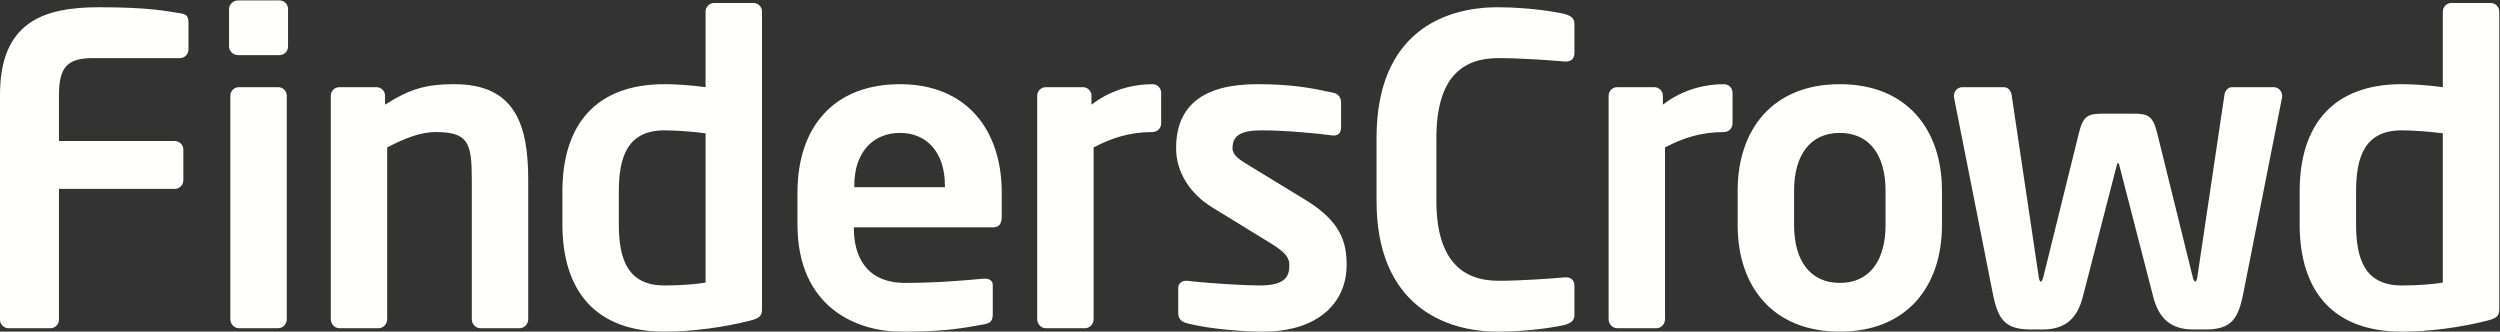 <?xml version="1.0" encoding="UTF-8"?>
<svg width="392px" height="52px" viewBox="0 0 392 52" version="1.1" xmlns="http://www.w3.org/2000/svg" xmlns:xlink="http://www.w3.org/1999/xlink">
    <rect x="0" y="0" width="392" height="52" fill="#333333" stroke="none"/>
    <!-- Generator: Sketch 48.2 (47327) - http://www.bohemiancoding.com/sketch -->
    <title>just the type_5</title>
    <desc>Created with Sketch.</desc>
    <defs></defs>
    <g id="Page-1" stroke="none" stroke-width="1" fill="none" fill-rule="evenodd">
        <path d="M29.552,7.772 L29.552,3.483 C29.552,2.545 29.217,2.21 28.212,2.076 C26.067,1.741 23.454,1.138 15.479,1.138 C6.768,1.138 0,3.483 0,14.875 L0,50.124 C0,50.861 0.603,51.464 1.34,51.464 L7.907,51.464 C8.644,51.464 9.247,50.861 9.247,50.124 L9.247,29.618 L27.408,29.618 C28.145,29.618 28.748,29.015 28.748,28.278 L28.748,23.453 C28.748,22.716 28.145,22.113 27.408,22.113 L9.247,22.113 L9.247,14.875 C9.247,10.453 10.654,9.112 14.541,9.112 L28.212,9.112 C28.949,9.112 29.552,8.509 29.552,7.772 Z M45.165,7.303 L45.165,1.406 C45.165,0.669 44.562,0.066 43.825,0.066 L37.324,0.066 C36.587,0.066 35.917,0.669 35.917,1.406 L35.917,7.303 C35.917,8.04 36.587,8.643 37.324,8.643 L43.825,8.643 C44.562,8.643 45.165,8.04 45.165,7.303 Z M44.964,50.057 L44.964,15.009 C44.964,14.272 44.361,13.669 43.624,13.669 L37.459,13.669 C36.721,13.669 36.118,14.272 36.118,15.009 L36.118,50.057 C36.118,50.794 36.721,51.464 37.459,51.464 L43.624,51.464 C44.361,51.464 44.964,50.794 44.964,50.057 Z M82.825,50.057 L82.825,28.211 C82.825,19.7 80.882,13.2 71.232,13.2 C66.809,13.2 64.263,13.937 60.376,16.417 L60.376,15.009 C60.376,14.272 59.773,13.669 59.036,13.669 L53.206,13.669 C52.468,13.669 51.865,14.272 51.865,15.009 L51.865,50.057 C51.865,50.794 52.468,51.464 53.206,51.464 L59.371,51.464 C60.108,51.464 60.711,50.794 60.711,50.057 L60.711,23.118 C63.526,21.644 66.005,20.705 68.283,20.705 C73.443,20.705 73.979,22.381 73.979,28.211 L73.979,50.057 C73.979,50.794 74.582,51.464 75.32,51.464 L81.485,51.464 C82.222,51.464 82.825,50.794 82.825,50.057 Z M119.48,48.448 L119.48,1.808 C119.48,1.071 118.877,0.468 118.14,0.468 L111.975,0.468 C111.238,0.468 110.635,1.071 110.635,1.808 L110.635,13.669 C108.155,13.334 105.81,13.2 104.201,13.2 C93.412,13.2 88.185,19.566 88.185,30.02 L88.185,35.18 C88.185,45.634 93.412,52 104.201,52 C108.49,52 113.516,51.33 117.671,50.258 C119.212,49.856 119.48,49.454 119.48,48.448 Z M110.635,44.294 C109.361,44.562 106.614,44.763 104.201,44.763 C98.438,44.763 97.031,40.675 97.031,35.18 L97.031,30.02 C97.031,24.525 98.438,20.437 104.201,20.437 C105.81,20.437 108.758,20.638 110.635,20.906 L110.635,44.294 Z M157.074,33.974 L157.074,30.221 C157.074,20.236 151.445,13.2 141.125,13.2 C130.872,13.2 125.042,19.767 125.042,30.221 L125.042,35.18 C125.042,48.381 134.558,52 141.259,52 C147.29,52 149.903,51.665 154.259,50.861 C155.465,50.66 155.666,50.191 155.666,49.118 L155.666,44.696 C155.666,44.025 155.13,43.69 154.46,43.69 C154.393,43.69 154.326,43.69 154.259,43.69 C151.445,43.959 146.821,44.361 141.929,44.361 C135.496,44.361 133.887,39.737 133.887,35.85 L133.887,35.649 L155.733,35.649 C156.671,35.649 157.074,35.046 157.074,33.974 Z M148.161,29.35 L133.954,29.35 L133.954,29.082 C133.954,23.788 136.97,20.839 141.125,20.839 C145.279,20.839 148.161,23.855 148.161,29.082 L148.161,29.35 Z M182.068,19.365 L182.068,14.54 C182.068,13.803 181.465,13.2 180.728,13.2 C178.048,13.2 174.429,13.87 171.145,16.417 L171.145,15.009 C171.145,14.272 170.542,13.669 169.805,13.669 L163.975,13.669 C163.238,13.669 162.635,14.272 162.635,15.009 L162.635,50.057 C162.635,50.794 163.238,51.464 163.975,51.464 L170.14,51.464 C170.877,51.464 171.48,50.794 171.48,50.057 L171.48,23.118 C174.295,21.644 177.109,20.705 180.728,20.705 C181.465,20.705 182.068,20.102 182.068,19.365 Z M211.151,41.546 C211.151,38.128 210.347,34.778 204.718,31.36 L195.94,25.999 C194.264,24.994 193.259,24.324 193.259,23.252 C193.259,21.175 194.667,20.437 197.883,20.437 C201.703,20.437 207.064,20.973 208.94,21.241 C209.007,21.241 209.074,21.241 209.208,21.241 C209.878,21.241 210.28,20.772 210.28,19.968 L210.28,16.082 C210.28,15.277 209.878,14.741 209.074,14.54 C205.656,13.803 202.574,13.2 197.146,13.2 C188.635,13.2 184.414,16.551 184.414,23.252 C184.414,27.138 186.759,30.489 190.043,32.5 L199.223,38.128 C201.368,39.469 202.172,40.273 202.172,41.546 C202.172,43.355 201.569,44.763 197.414,44.763 C195.404,44.763 189.373,44.428 186.156,44.025 C186.089,44.025 186.022,44.025 185.888,44.025 C185.218,44.025 184.749,44.562 184.749,45.098 L184.749,49.118 C184.749,49.923 185.218,50.459 186.022,50.66 C189.775,51.665 195.404,52 198.017,52 C206.796,52 211.151,47.376 211.151,41.546 Z M246.869,49.386 L246.869,44.897 C246.869,44.092 246.534,43.489 245.528,43.489 C245.528,43.489 245.461,43.489 245.394,43.489 C243.049,43.69 238.492,44.025 234.941,44.025 C229.312,44.025 225.224,40.809 225.224,31.494 L225.224,21.644 C225.224,12.128 229.312,9.112 234.941,9.112 C238.492,9.112 243.049,9.447 245.394,9.648 C245.461,9.648 245.528,9.648 245.528,9.648 C246.534,9.648 246.869,9.045 246.869,8.241 L246.869,3.751 C246.869,2.813 246.266,2.478 245.394,2.21 C244.389,1.942 239.966,1.138 234.807,1.138 C226.765,1.138 215.842,4.824 215.842,21.644 L215.842,31.494 C215.842,48.046 226.765,52 234.807,52 C239.966,52 244.389,51.196 245.394,50.928 C246.266,50.66 246.869,50.325 246.869,49.386 Z M271.662,19.365 L271.662,14.54 C271.662,13.803 271.059,13.2 270.322,13.2 C267.642,13.2 264.023,13.87 260.739,16.417 L260.739,15.009 C260.739,14.272 260.136,13.669 259.399,13.669 L253.569,13.669 C252.832,13.669 252.229,14.272 252.229,15.009 L252.229,50.057 C252.229,50.794 252.832,51.464 253.569,51.464 L259.734,51.464 C260.471,51.464 261.074,50.794 261.074,50.057 L261.074,23.118 C263.889,21.644 266.703,20.705 270.322,20.705 C271.059,20.705 271.662,20.102 271.662,19.365 Z M304.499,35.314 L304.499,29.886 C304.499,20.303 299.004,13.2 288.483,13.2 C277.962,13.2 272.467,20.303 272.467,29.886 L272.467,35.314 C272.467,44.897 277.962,52 288.483,52 C299.004,52 304.499,44.897 304.499,35.314 Z M295.654,35.314 C295.654,40.809 293.174,44.361 288.483,44.361 C283.792,44.361 281.313,40.809 281.313,35.314 L281.313,29.886 C281.313,24.391 283.792,20.839 288.483,20.839 C293.174,20.839 295.654,24.391 295.654,29.886 L295.654,35.314 Z M357.84,15.009 C357.84,14.272 357.237,13.669 356.5,13.669 L350,13.669 C349.329,13.669 348.86,14.272 348.793,14.875 L344.572,43.221 C344.505,43.824 344.371,44.16 344.237,44.16 C344.103,44.16 343.902,43.892 343.767,43.221 L338.205,20.705 C337.535,18.092 336.731,17.824 334.453,17.824 L329.762,17.824 C327.484,17.824 326.679,18.092 326.009,20.705 L320.447,43.221 C320.313,43.892 320.112,44.16 319.978,44.16 C319.844,44.16 319.71,43.824 319.643,43.221 L315.421,14.875 C315.354,14.272 314.885,13.669 314.215,13.669 L307.715,13.669 C306.978,13.669 306.375,14.272 306.375,15.009 C306.375,15.076 306.375,15.143 306.375,15.21 L312.473,46.036 C313.277,50.057 314.349,51.665 318.437,51.665 L320.246,51.665 C323.865,51.665 325.741,49.923 326.612,46.438 L331.906,25.932 C331.973,25.664 331.973,25.597 332.107,25.597 C332.241,25.597 332.241,25.664 332.308,25.932 L337.602,46.438 C338.474,49.923 340.35,51.665 343.968,51.665 L345.778,51.665 C349.866,51.665 350.938,50.057 351.742,46.036 L357.84,15.21 C357.84,15.143 357.84,15.076 357.84,15.009 Z M391.881,48.448 L391.881,1.808 C391.881,1.071 391.278,0.468 390.541,0.468 L384.376,0.468 C383.639,0.468 383.035,1.071 383.035,1.808 L383.035,13.669 C380.556,13.334 378.211,13.2 376.602,13.2 C365.813,13.2 360.586,19.566 360.586,30.02 L360.586,35.18 C360.586,45.634 365.813,52 376.602,52 C380.891,52 385.917,51.33 390.072,50.258 C391.613,49.856 391.881,49.454 391.881,48.448 Z M383.035,44.294 C381.762,44.562 379.015,44.763 376.602,44.763 C370.839,44.763 369.432,40.675 369.432,35.18 L369.432,30.02 C369.432,24.525 370.839,20.437 376.602,20.437 C378.211,20.437 381.159,20.638 383.035,20.906 L383.035,44.294 Z" id="just-the-type_5" fill="#FFFFFE"></path>
    </g>
</svg>